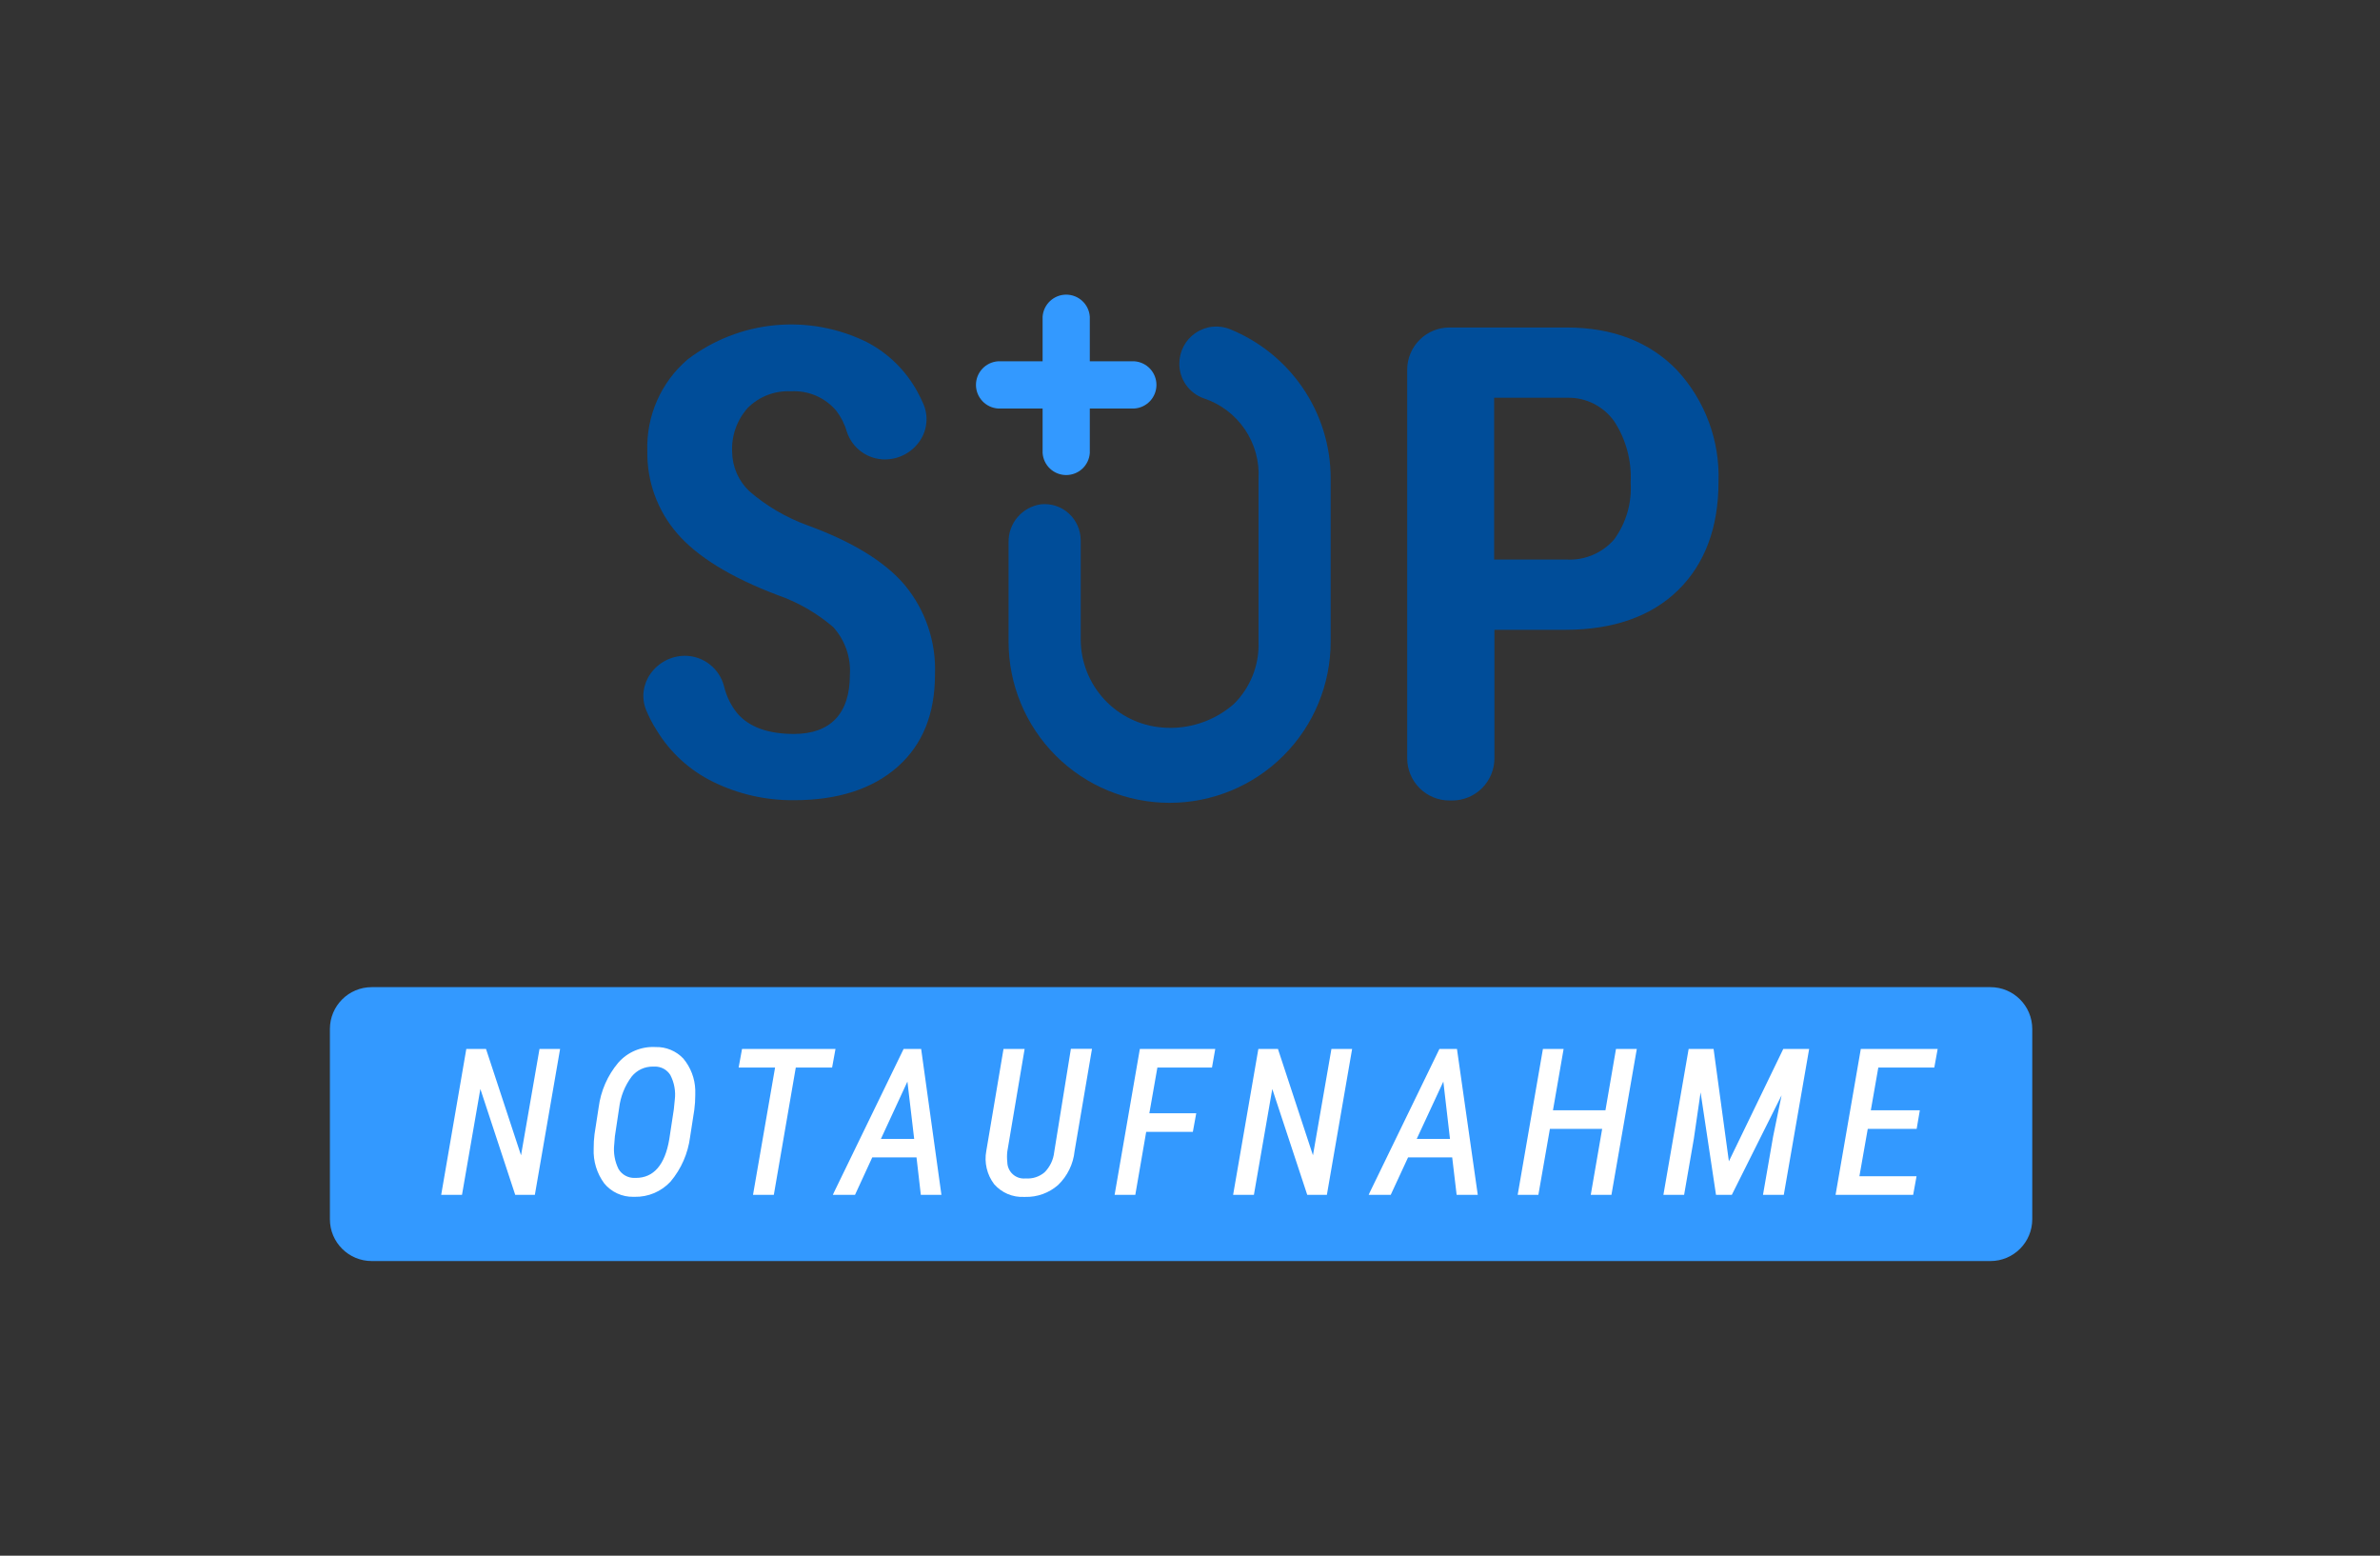 <svg width="101" height="66" viewBox="0 0 101 66" fill="none" xmlns="http://www.w3.org/2000/svg">
<rect x="0" y="0" width="101" height="66" fill="#333333" stroke="none"/>
<path d="M55.273 16.439C54.514 15.335 53.448 14.476 52.207 13.97C51.971 13.872 51.713 13.835 51.458 13.861C51.203 13.886 50.959 13.975 50.746 14.118C50.531 14.262 50.355 14.456 50.233 14.684C50.111 14.913 50.047 15.168 50.047 15.426C50.046 15.75 50.145 16.066 50.331 16.33C50.518 16.594 50.782 16.794 51.087 16.901C51.796 17.135 52.407 17.597 52.827 18.214C53.247 18.832 53.451 19.57 53.408 20.316V27.217C53.427 27.706 53.344 28.195 53.164 28.651C52.984 29.106 52.712 29.52 52.364 29.865C51.949 30.229 51.465 30.505 50.94 30.677C50.416 30.849 49.862 30.912 49.312 30.864C48.378 30.788 47.507 30.364 46.868 29.678C46.23 28.991 45.871 28.091 45.862 27.154V22.915C45.86 22.701 45.815 22.49 45.727 22.295C45.64 22.1 45.514 21.925 45.355 21.781C45.196 21.637 45.009 21.528 44.805 21.462C44.601 21.395 44.386 21.373 44.172 21.395C43.787 21.45 43.435 21.644 43.182 21.94C42.929 22.236 42.794 22.615 42.801 23.004V27.226C42.801 29.038 43.521 30.776 44.803 32.058C46.084 33.34 47.823 34.06 49.635 34.06C51.447 34.06 53.186 33.34 54.467 32.058C55.749 30.776 56.469 29.038 56.469 27.226V20.284C56.468 18.911 56.051 17.57 55.273 16.439Z" fill="#004D99"/>
<path d="M34.242 22.278C33.35 21.951 32.524 21.465 31.804 20.844C31.575 20.629 31.392 20.369 31.266 20.081C31.14 19.793 31.073 19.483 31.069 19.168C31.038 18.484 31.276 17.815 31.733 17.304C31.973 17.065 32.26 16.878 32.577 16.757C32.893 16.636 33.231 16.583 33.57 16.601C33.933 16.58 34.295 16.645 34.629 16.788C34.962 16.932 35.258 17.152 35.492 17.43C35.696 17.698 35.848 18.002 35.941 18.326C36.053 18.667 36.272 18.964 36.564 19.173C36.856 19.383 37.208 19.494 37.567 19.491C37.858 19.488 38.144 19.415 38.4 19.278C38.656 19.141 38.874 18.943 39.037 18.702C39.19 18.476 39.284 18.216 39.311 17.944C39.338 17.672 39.296 17.398 39.19 17.147C39.113 16.972 39.028 16.793 38.934 16.623C38.447 15.727 37.704 14.995 36.801 14.521C35.59 13.92 34.234 13.67 32.888 13.798C31.542 13.926 30.259 14.428 29.183 15.247C28.622 15.726 28.177 16.326 27.881 17.001C27.585 17.676 27.444 18.409 27.471 19.146C27.45 20.422 27.9 21.662 28.735 22.628C29.586 23.618 31.02 24.497 32.983 25.241C33.855 25.543 34.662 26.007 35.362 26.607C35.61 26.882 35.8 27.204 35.921 27.553C36.042 27.903 36.091 28.273 36.066 28.642C36.066 30.273 35.242 31.138 33.691 31.138C32.597 31.138 31.791 30.847 31.289 30.264C31.016 29.926 30.823 29.531 30.724 29.108C30.628 28.739 30.412 28.413 30.11 28.18C29.809 27.947 29.438 27.821 29.057 27.822C28.769 27.824 28.486 27.896 28.232 28.031C27.978 28.166 27.76 28.36 27.596 28.597C27.443 28.814 27.346 29.065 27.314 29.329C27.281 29.593 27.316 29.86 27.413 30.107C27.536 30.408 27.686 30.697 27.861 30.972C28.435 31.921 29.27 32.685 30.267 33.172C31.338 33.697 32.517 33.962 33.709 33.948C35.551 33.948 37.029 33.473 38.092 32.532C39.154 31.59 39.678 30.291 39.678 28.61C39.731 27.238 39.278 25.893 38.405 24.833C37.563 23.829 36.16 22.973 34.242 22.278Z" fill="#004D99"/>
<path d="M71.172 15.709C70.015 14.504 68.438 13.894 66.484 13.894H61.51C61.035 13.894 60.578 14.083 60.242 14.419C59.906 14.755 59.717 15.211 59.717 15.687V32.169C59.717 32.644 59.906 33.1 60.242 33.436C60.578 33.773 61.035 33.961 61.51 33.961H61.626C62.102 33.961 62.558 33.773 62.894 33.436C63.23 33.1 63.419 32.644 63.419 32.169V26.72H66.417C68.456 26.72 70.069 26.155 71.207 25.044C72.346 23.932 72.928 22.382 72.928 20.45C72.992 18.7 72.361 16.995 71.172 15.709ZM69.2 20.477C69.256 21.336 69.008 22.188 68.501 22.884C68.252 23.17 67.941 23.396 67.591 23.544C67.242 23.692 66.863 23.759 66.484 23.739H63.406V16.874H66.542C66.929 16.87 67.311 16.961 67.654 17.138C67.998 17.316 68.293 17.574 68.514 17.891C69.009 18.66 69.249 19.564 69.2 20.477Z" fill="#004D99"/>
<path d="M48.139 15.328H46.248V13.437C46.231 13.183 46.118 12.945 45.932 12.771C45.746 12.597 45.501 12.5 45.246 12.5C44.992 12.5 44.747 12.597 44.561 12.771C44.375 12.945 44.262 13.183 44.245 13.437V15.328H42.354C42.1 15.345 41.862 15.458 41.688 15.644C41.514 15.83 41.417 16.075 41.417 16.329C41.417 16.584 41.514 16.829 41.688 17.015C41.862 17.201 42.1 17.314 42.354 17.331H44.245V19.218C44.262 19.472 44.375 19.71 44.561 19.884C44.747 20.058 44.992 20.154 45.246 20.154C45.501 20.154 45.746 20.058 45.932 19.884C46.118 19.71 46.231 19.472 46.248 19.218V17.331H48.139C48.393 17.314 48.631 17.201 48.805 17.015C48.979 16.829 49.076 16.584 49.076 16.329C49.076 16.075 48.979 15.83 48.805 15.644C48.631 15.458 48.393 15.345 48.139 15.328Z" fill="#3399FF"/>
<path d="M84.469 41.88H15.775C14.794 41.88 14 42.675 14 43.655V51.725C14 52.706 14.794 53.5 15.775 53.5H84.469C85.449 53.5 86.243 52.706 86.243 51.725V43.655C86.243 42.675 85.449 41.88 84.469 41.88Z" fill="#3399FF"/>
<path d="M22.111 49.014L20.641 44.55L20.623 44.501H19.789L18.723 50.69H19.606L20.385 46.2L21.864 50.69H22.698L23.769 44.501H22.895L22.111 49.014Z" fill="white"/>
<path d="M28.998 44.909C28.848 44.75 28.666 44.624 28.463 44.54C28.261 44.456 28.043 44.415 27.824 44.421C27.527 44.404 27.229 44.455 26.954 44.569C26.68 44.684 26.434 44.86 26.238 45.084C25.782 45.625 25.493 46.287 25.404 46.989L25.23 48.118C25.204 48.322 25.192 48.527 25.194 48.732C25.17 49.26 25.328 49.78 25.642 50.206C25.791 50.388 25.98 50.533 26.193 50.631C26.406 50.73 26.639 50.779 26.874 50.775H26.932C27.218 50.781 27.501 50.727 27.763 50.616C28.026 50.504 28.262 50.339 28.456 50.13C28.908 49.592 29.196 48.936 29.285 48.239L29.464 47.083C29.491 46.878 29.505 46.671 29.505 46.464V46.24C29.49 45.752 29.311 45.284 28.998 44.909ZM26.982 49.973H26.932C26.796 49.977 26.661 49.944 26.542 49.879C26.422 49.814 26.322 49.718 26.251 49.601C26.088 49.274 26.024 48.907 26.067 48.544L26.094 48.208L26.274 47.011C26.331 46.523 26.516 46.059 26.811 45.667C26.92 45.534 27.057 45.428 27.212 45.356C27.367 45.284 27.537 45.248 27.708 45.25H27.77C27.905 45.245 28.038 45.275 28.157 45.338C28.276 45.401 28.376 45.494 28.447 45.608C28.616 45.933 28.682 46.302 28.635 46.666L28.595 47.065L28.402 48.333C28.218 49.426 27.735 49.973 26.982 49.973Z" fill="white"/>
<path d="M31.49 44.501L31.346 45.29H32.892L31.956 50.69H32.839L33.771 45.29H35.312L35.456 44.501H31.49Z" fill="white"/>
<path d="M38.347 44.501L35.389 50.591L35.344 50.69H36.285L37.016 49.103H38.894L39.077 50.69H39.951L39.091 44.501H38.347ZM38.795 48.319H37.383L38.508 45.886L38.795 48.319Z" fill="white"/>
<path d="M44.737 48.88C44.702 49.203 44.558 49.504 44.329 49.735C44.105 49.925 43.815 50.018 43.523 49.995C43.425 50.005 43.327 49.995 43.233 49.965C43.14 49.934 43.054 49.885 42.981 49.819C42.908 49.754 42.85 49.674 42.81 49.585C42.769 49.495 42.748 49.399 42.747 49.301C42.73 49.152 42.73 49.001 42.747 48.853L43.482 44.501H42.586L41.856 48.826C41.809 49.071 41.815 49.323 41.872 49.566C41.929 49.81 42.037 50.038 42.187 50.237C42.344 50.417 42.54 50.56 42.759 50.654C42.979 50.747 43.217 50.791 43.456 50.779H43.509C44.021 50.792 44.519 50.611 44.903 50.273C45.298 49.893 45.546 49.385 45.602 48.839L46.341 44.497H45.445L44.737 48.88Z" fill="white"/>
<path d="M47.301 50.69H48.179L48.641 48.019H50.621L50.765 47.23H48.775L49.116 45.29H51.433L51.572 44.501H48.372L47.301 50.69Z" fill="white"/>
<path d="M55.718 49.014L54.248 44.55L54.234 44.501H53.401L52.33 50.69H53.212L53.992 46.2L55.475 50.69H56.309L57.38 44.501H56.502L55.718 49.014Z" fill="white"/>
<path d="M61.085 44.501L58.127 50.591L58.083 50.69H59.019L59.754 49.103H61.627L61.815 50.69H62.712L61.829 44.501H61.085ZM61.533 48.319H60.121L61.251 45.886L61.533 48.319Z" fill="white"/>
<path d="M68.13 47.105H65.903L66.355 44.501H65.477L64.406 50.69H65.284L65.773 47.894H67.991L67.507 50.69H68.385L69.447 44.582L69.461 44.501H68.578L68.13 47.105Z" fill="white"/>
<path d="M73.369 49.269L72.719 44.501H71.661L70.59 50.69H71.469L71.881 48.315L72.168 46.343L72.813 50.632L72.822 50.69H73.494L75.605 46.468L75.246 48.216L74.816 50.69H75.699L76.761 44.582L76.775 44.501H75.677L73.369 49.269Z" fill="white"/>
<path d="M82.086 45.29L82.229 44.501H78.967L77.896 50.69H81.189L81.333 49.901H78.908L79.262 47.894H81.337L81.472 47.105H79.392L79.71 45.29H82.086Z" fill="white"/>
</svg>
